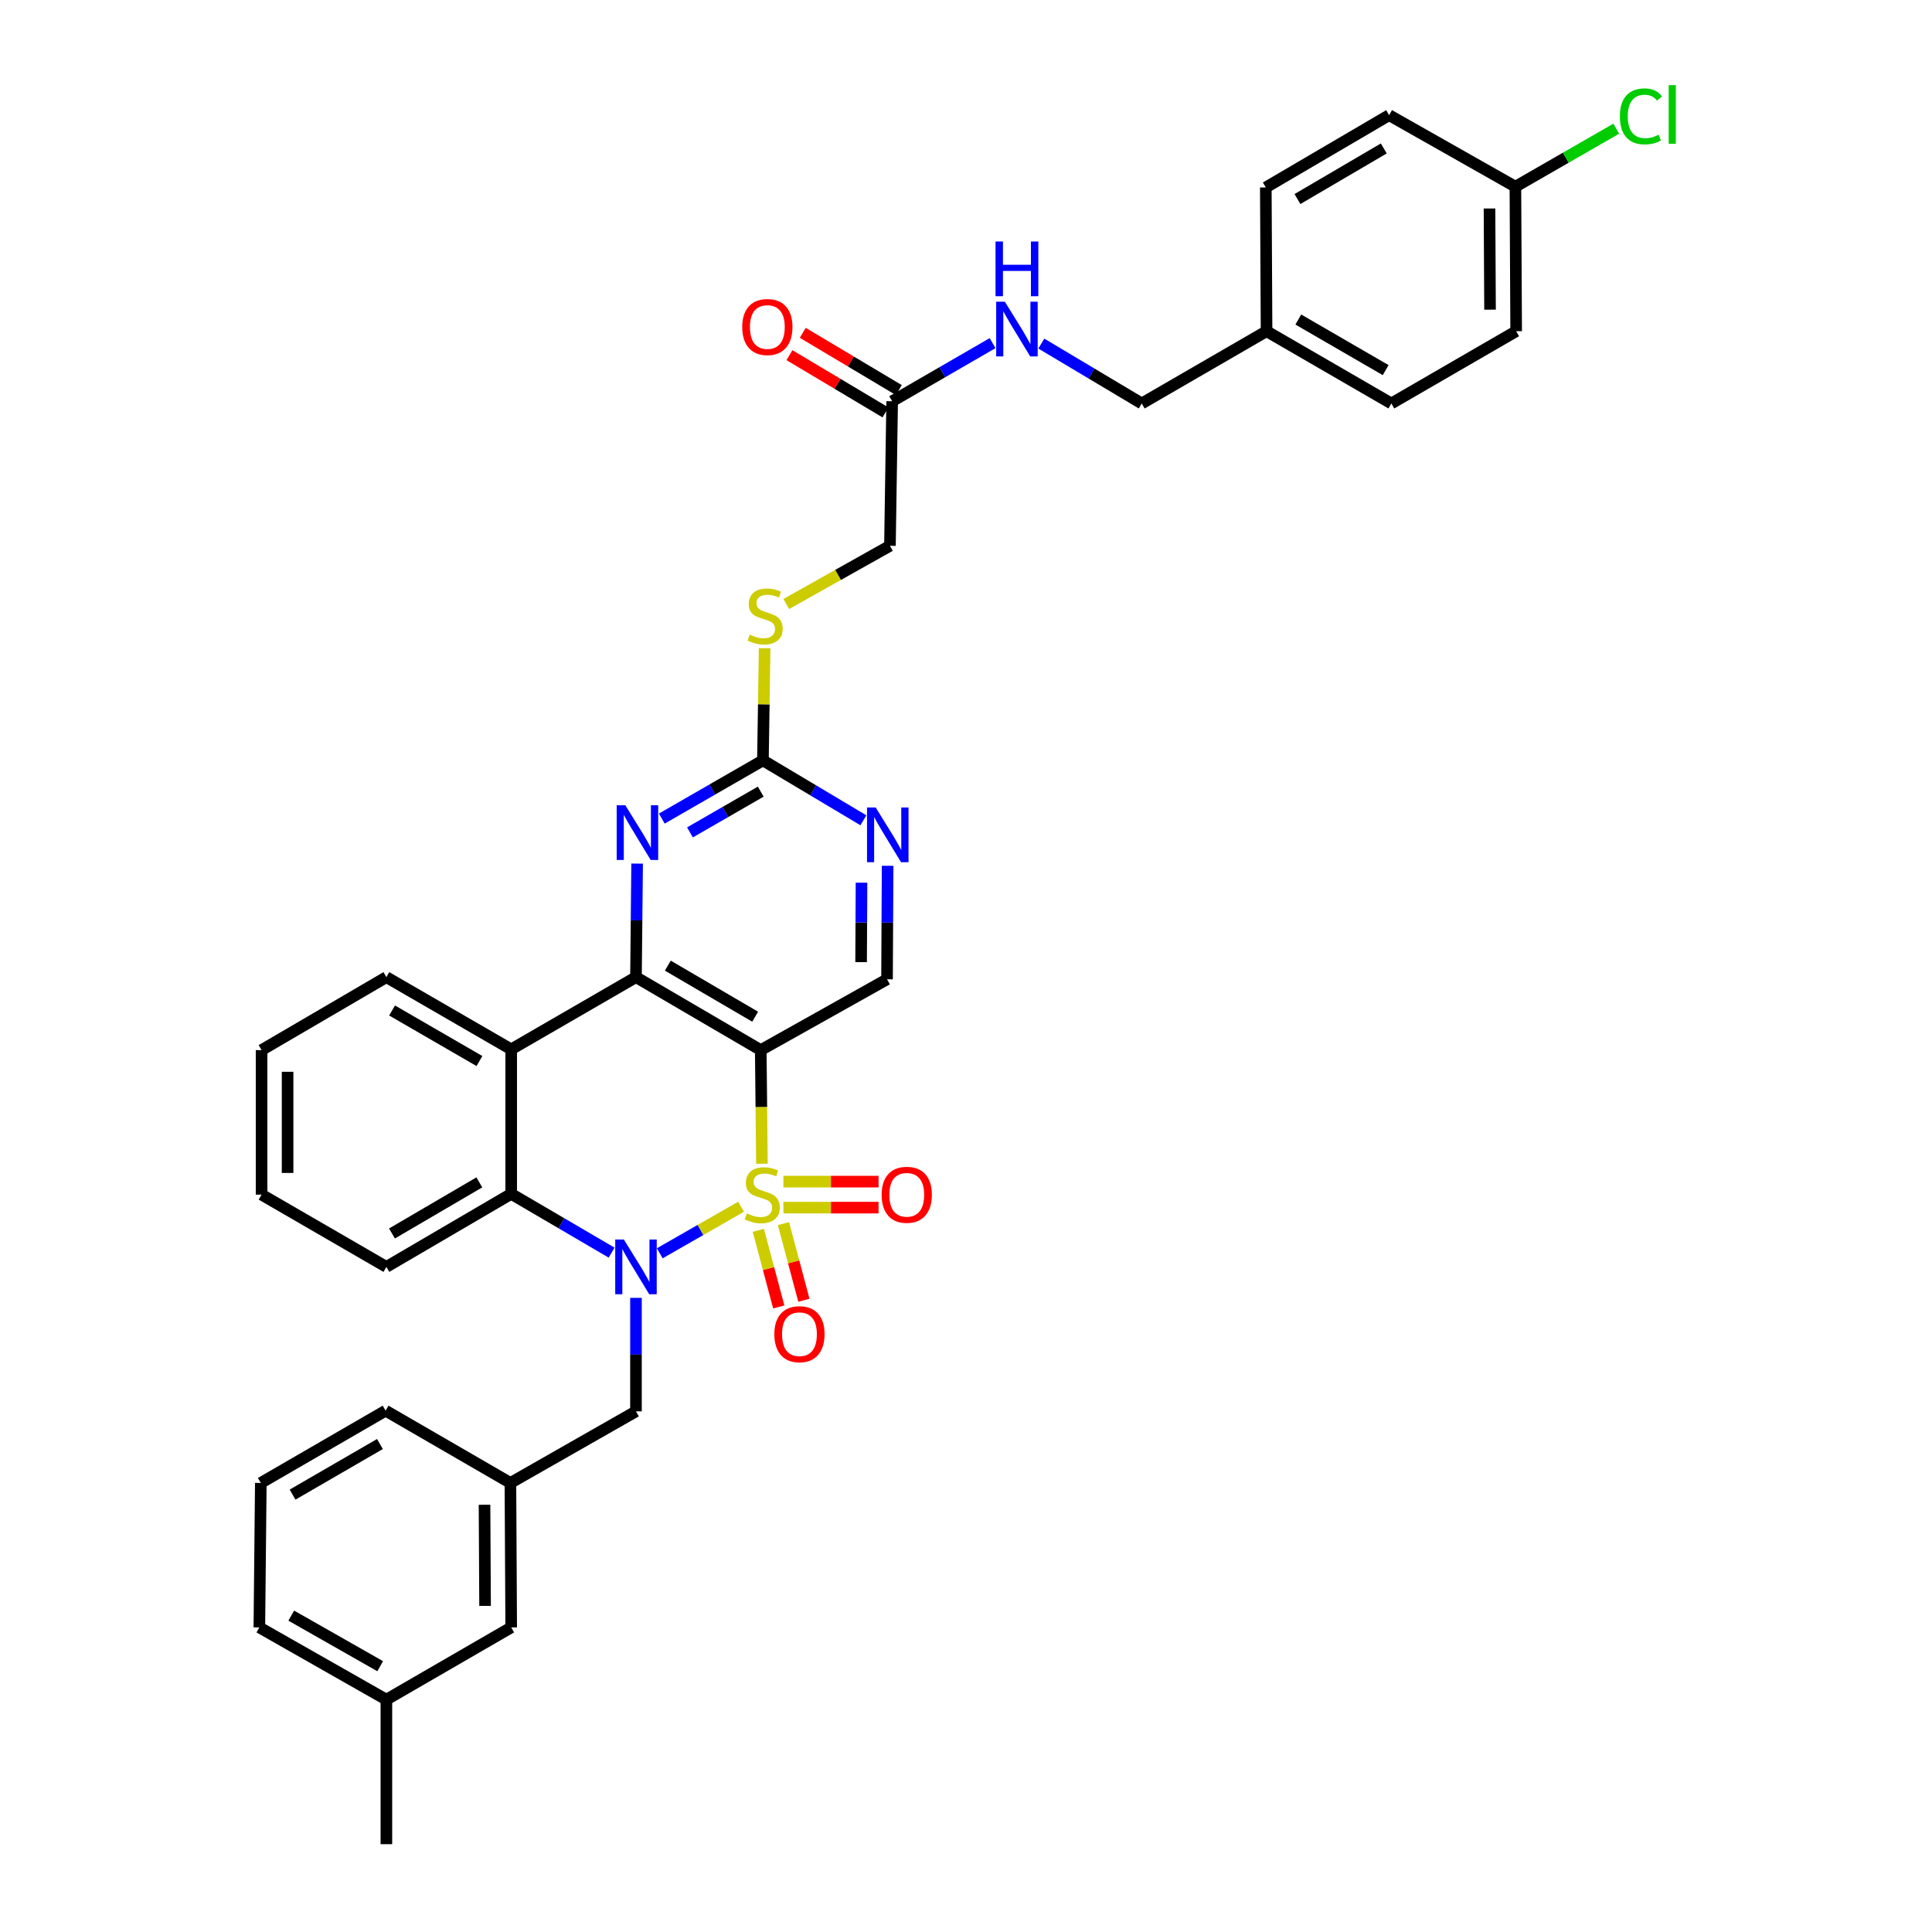 <?xml version='1.0' encoding='iso-8859-1'?>
<svg version='1.1' baseProfile='full'
              xmlns='http://www.w3.org/2000/svg'
                      xmlns:rdkit='http://www.rdkit.org/xml'
                      xmlns:xlink='http://www.w3.org/1999/xlink'
                  xml:space='preserve'
width='1000px' height='1000px' viewBox='0 0 1000 1000'>
<!-- END OF HEADER -->
<rect style='opacity:1.0;fill:#FFFFFF;stroke:none' width='1000' height='1000' x='0' y='0'> </rect>
<path class='bond-0' d='M 383.574,624.611 L 362.531,636.655' style='fill:none;fill-rule:evenodd;stroke:#CCCC00;stroke-width:6px;stroke-linecap:butt;stroke-linejoin:miter;stroke-opacity:1' />
<path class='bond-0' d='M 362.531,636.655 L 341.487,648.699' style='fill:none;fill-rule:evenodd;stroke:#0000FF;stroke-width:6px;stroke-linecap:butt;stroke-linejoin:miter;stroke-opacity:1' />
<path class='bond-1' d='M 394.372,602.347 L 394.07,572.94' style='fill:none;fill-rule:evenodd;stroke:#CCCC00;stroke-width:6px;stroke-linecap:butt;stroke-linejoin:miter;stroke-opacity:1' />
<path class='bond-1' d='M 394.07,572.94 L 393.767,543.534' style='fill:none;fill-rule:evenodd;stroke:#000000;stroke-width:6px;stroke-linecap:butt;stroke-linejoin:miter;stroke-opacity:1' />
<path class='bond-8' d='M 405.487,625.069 L 430.112,625.069' style='fill:none;fill-rule:evenodd;stroke:#CCCC00;stroke-width:6px;stroke-linecap:butt;stroke-linejoin:miter;stroke-opacity:1' />
<path class='bond-8' d='M 430.112,625.069 L 454.737,625.069' style='fill:none;fill-rule:evenodd;stroke:#FF0000;stroke-width:6px;stroke-linecap:butt;stroke-linejoin:miter;stroke-opacity:1' />
<path class='bond-8' d='M 405.487,611.605 L 430.112,611.605' style='fill:none;fill-rule:evenodd;stroke:#CCCC00;stroke-width:6px;stroke-linecap:butt;stroke-linejoin:miter;stroke-opacity:1' />
<path class='bond-8' d='M 430.112,611.605 L 454.737,611.605' style='fill:none;fill-rule:evenodd;stroke:#FF0000;stroke-width:6px;stroke-linecap:butt;stroke-linejoin:miter;stroke-opacity:1' />
<path class='bond-9' d='M 392.503,636.82 L 397.796,656.648' style='fill:none;fill-rule:evenodd;stroke:#CCCC00;stroke-width:6px;stroke-linecap:butt;stroke-linejoin:miter;stroke-opacity:1' />
<path class='bond-9' d='M 397.796,656.648 L 403.088,676.475' style='fill:none;fill-rule:evenodd;stroke:#FF0000;stroke-width:6px;stroke-linecap:butt;stroke-linejoin:miter;stroke-opacity:1' />
<path class='bond-9' d='M 405.511,633.348 L 410.804,653.176' style='fill:none;fill-rule:evenodd;stroke:#CCCC00;stroke-width:6px;stroke-linecap:butt;stroke-linejoin:miter;stroke-opacity:1' />
<path class='bond-9' d='M 410.804,653.176 L 416.096,673.003' style='fill:none;fill-rule:evenodd;stroke:#FF0000;stroke-width:6px;stroke-linecap:butt;stroke-linejoin:miter;stroke-opacity:1' />
<path class='bond-4' d='M 316.569,648.362 L 290.582,633.151' style='fill:none;fill-rule:evenodd;stroke:#0000FF;stroke-width:6px;stroke-linecap:butt;stroke-linejoin:miter;stroke-opacity:1' />
<path class='bond-4' d='M 290.582,633.151 L 264.594,617.941' style='fill:none;fill-rule:evenodd;stroke:#000000;stroke-width:6px;stroke-linecap:butt;stroke-linejoin:miter;stroke-opacity:1' />
<path class='bond-11' d='M 329.18,671.772 L 329.18,701.144' style='fill:none;fill-rule:evenodd;stroke:#0000FF;stroke-width:6px;stroke-linecap:butt;stroke-linejoin:miter;stroke-opacity:1' />
<path class='bond-11' d='M 329.18,701.144 L 329.18,730.516' style='fill:none;fill-rule:evenodd;stroke:#000000;stroke-width:6px;stroke-linecap:butt;stroke-linejoin:miter;stroke-opacity:1' />
<path class='bond-2' d='M 393.767,543.534 L 329.18,505.769' style='fill:none;fill-rule:evenodd;stroke:#000000;stroke-width:6px;stroke-linecap:butt;stroke-linejoin:miter;stroke-opacity:1' />
<path class='bond-2' d='M 390.874,526.247 L 345.664,499.811' style='fill:none;fill-rule:evenodd;stroke:#000000;stroke-width:6px;stroke-linecap:butt;stroke-linejoin:miter;stroke-opacity:1' />
<path class='bond-7' d='M 393.767,543.534 L 459.123,506.883' style='fill:none;fill-rule:evenodd;stroke:#000000;stroke-width:6px;stroke-linecap:butt;stroke-linejoin:miter;stroke-opacity:1' />
<path class='bond-3' d='M 329.18,505.769 L 264.594,543.145' style='fill:none;fill-rule:evenodd;stroke:#000000;stroke-width:6px;stroke-linecap:butt;stroke-linejoin:miter;stroke-opacity:1' />
<path class='bond-5' d='M 329.18,505.769 L 329.477,476.382' style='fill:none;fill-rule:evenodd;stroke:#000000;stroke-width:6px;stroke-linecap:butt;stroke-linejoin:miter;stroke-opacity:1' />
<path class='bond-5' d='M 329.477,476.382 L 329.774,446.996' style='fill:none;fill-rule:evenodd;stroke:#0000FF;stroke-width:6px;stroke-linecap:butt;stroke-linejoin:miter;stroke-opacity:1' />
<path class='bond-22' d='M 264.594,543.145 L 199.992,505.769' style='fill:none;fill-rule:evenodd;stroke:#000000;stroke-width:6px;stroke-linecap:butt;stroke-linejoin:miter;stroke-opacity:1' />
<path class='bond-22' d='M 248.161,549.192 L 202.94,523.029' style='fill:none;fill-rule:evenodd;stroke:#000000;stroke-width:6px;stroke-linecap:butt;stroke-linejoin:miter;stroke-opacity:1' />
<path class='bond-36' d='M 264.594,543.145 L 264.594,617.941' style='fill:none;fill-rule:evenodd;stroke:#000000;stroke-width:6px;stroke-linecap:butt;stroke-linejoin:miter;stroke-opacity:1' />
<path class='bond-24' d='M 264.594,617.941 L 199.992,655.743' style='fill:none;fill-rule:evenodd;stroke:#000000;stroke-width:6px;stroke-linecap:butt;stroke-linejoin:miter;stroke-opacity:1' />
<path class='bond-24' d='M 248.104,611.991 L 202.883,638.452' style='fill:none;fill-rule:evenodd;stroke:#000000;stroke-width:6px;stroke-linecap:butt;stroke-linejoin:miter;stroke-opacity:1' />
<path class='bond-37' d='M 342.55,423.701 L 368.719,408.631' style='fill:none;fill-rule:evenodd;stroke:#0000FF;stroke-width:6px;stroke-linecap:butt;stroke-linejoin:miter;stroke-opacity:1' />
<path class='bond-37' d='M 368.719,408.631 L 394.889,393.56' style='fill:none;fill-rule:evenodd;stroke:#000000;stroke-width:6px;stroke-linecap:butt;stroke-linejoin:miter;stroke-opacity:1' />
<path class='bond-37' d='M 357.119,430.847 L 375.438,420.298' style='fill:none;fill-rule:evenodd;stroke:#0000FF;stroke-width:6px;stroke-linecap:butt;stroke-linejoin:miter;stroke-opacity:1' />
<path class='bond-37' d='M 375.438,420.298 L 393.757,409.748' style='fill:none;fill-rule:evenodd;stroke:#000000;stroke-width:6px;stroke-linecap:butt;stroke-linejoin:miter;stroke-opacity:1' />
<path class='bond-6' d='M 394.889,393.56 L 420.89,409.07' style='fill:none;fill-rule:evenodd;stroke:#000000;stroke-width:6px;stroke-linecap:butt;stroke-linejoin:miter;stroke-opacity:1' />
<path class='bond-6' d='M 420.89,409.07 L 446.891,424.581' style='fill:none;fill-rule:evenodd;stroke:#0000FF;stroke-width:6px;stroke-linecap:butt;stroke-linejoin:miter;stroke-opacity:1' />
<path class='bond-13' d='M 394.889,393.56 L 395.333,364.537' style='fill:none;fill-rule:evenodd;stroke:#000000;stroke-width:6px;stroke-linecap:butt;stroke-linejoin:miter;stroke-opacity:1' />
<path class='bond-13' d='M 395.333,364.537 L 395.777,335.514' style='fill:none;fill-rule:evenodd;stroke:#CCCC00;stroke-width:6px;stroke-linecap:butt;stroke-linejoin:miter;stroke-opacity:1' />
<path class='bond-10' d='M 459.123,506.883 L 459.276,477.511' style='fill:none;fill-rule:evenodd;stroke:#000000;stroke-width:6px;stroke-linecap:butt;stroke-linejoin:miter;stroke-opacity:1' />
<path class='bond-10' d='M 459.276,477.511 L 459.429,448.139' style='fill:none;fill-rule:evenodd;stroke:#0000FF;stroke-width:6px;stroke-linecap:butt;stroke-linejoin:miter;stroke-opacity:1' />
<path class='bond-10' d='M 445.706,498.002 L 445.813,477.441' style='fill:none;fill-rule:evenodd;stroke:#000000;stroke-width:6px;stroke-linecap:butt;stroke-linejoin:miter;stroke-opacity:1' />
<path class='bond-10' d='M 445.813,477.441 L 445.92,456.881' style='fill:none;fill-rule:evenodd;stroke:#0000FF;stroke-width:6px;stroke-linecap:butt;stroke-linejoin:miter;stroke-opacity:1' />
<path class='bond-15' d='M 329.18,730.516 L 264.19,767.57' style='fill:none;fill-rule:evenodd;stroke:#000000;stroke-width:6px;stroke-linecap:butt;stroke-linejoin:miter;stroke-opacity:1' />
<path class='bond-12' d='M 461.779,207.684 L 460.634,282.503' style='fill:none;fill-rule:evenodd;stroke:#000000;stroke-width:6px;stroke-linecap:butt;stroke-linejoin:miter;stroke-opacity:1' />
<path class='bond-14' d='M 461.779,207.684 L 487.769,192.644' style='fill:none;fill-rule:evenodd;stroke:#000000;stroke-width:6px;stroke-linecap:butt;stroke-linejoin:miter;stroke-opacity:1' />
<path class='bond-14' d='M 487.769,192.644 L 513.76,177.603' style='fill:none;fill-rule:evenodd;stroke:#0000FF;stroke-width:6px;stroke-linecap:butt;stroke-linejoin:miter;stroke-opacity:1' />
<path class='bond-16' d='M 465.225,201.902 L 440.365,187.084' style='fill:none;fill-rule:evenodd;stroke:#000000;stroke-width:6px;stroke-linecap:butt;stroke-linejoin:miter;stroke-opacity:1' />
<path class='bond-16' d='M 440.365,187.084 L 415.504,172.266' style='fill:none;fill-rule:evenodd;stroke:#FF0000;stroke-width:6px;stroke-linecap:butt;stroke-linejoin:miter;stroke-opacity:1' />
<path class='bond-16' d='M 458.332,213.467 L 433.472,198.649' style='fill:none;fill-rule:evenodd;stroke:#000000;stroke-width:6px;stroke-linecap:butt;stroke-linejoin:miter;stroke-opacity:1' />
<path class='bond-16' d='M 433.472,198.649 L 408.611,183.831' style='fill:none;fill-rule:evenodd;stroke:#FF0000;stroke-width:6px;stroke-linecap:butt;stroke-linejoin:miter;stroke-opacity:1' />
<path class='bond-17' d='M 406.965,312.628 L 433.8,297.565' style='fill:none;fill-rule:evenodd;stroke:#CCCC00;stroke-width:6px;stroke-linecap:butt;stroke-linejoin:miter;stroke-opacity:1' />
<path class='bond-17' d='M 433.8,297.565 L 460.634,282.503' style='fill:none;fill-rule:evenodd;stroke:#000000;stroke-width:6px;stroke-linecap:butt;stroke-linejoin:miter;stroke-opacity:1' />
<path class='bond-19' d='M 538.986,177.835 L 564.976,193.336' style='fill:none;fill-rule:evenodd;stroke:#0000FF;stroke-width:6px;stroke-linecap:butt;stroke-linejoin:miter;stroke-opacity:1' />
<path class='bond-19' d='M 564.976,193.336 L 590.966,208.836' style='fill:none;fill-rule:evenodd;stroke:#000000;stroke-width:6px;stroke-linecap:butt;stroke-linejoin:miter;stroke-opacity:1' />
<path class='bond-18' d='M 264.19,767.57 L 264.594,842.344' style='fill:none;fill-rule:evenodd;stroke:#000000;stroke-width:6px;stroke-linecap:butt;stroke-linejoin:miter;stroke-opacity:1' />
<path class='bond-18' d='M 250.787,778.859 L 251.07,831.201' style='fill:none;fill-rule:evenodd;stroke:#000000;stroke-width:6px;stroke-linecap:butt;stroke-linejoin:miter;stroke-opacity:1' />
<path class='bond-31' d='M 264.19,767.57 L 199.596,730.165' style='fill:none;fill-rule:evenodd;stroke:#000000;stroke-width:6px;stroke-linecap:butt;stroke-linejoin:miter;stroke-opacity:1' />
<path class='bond-25' d='M 264.594,842.344 L 199.992,879.734' style='fill:none;fill-rule:evenodd;stroke:#000000;stroke-width:6px;stroke-linecap:butt;stroke-linejoin:miter;stroke-opacity:1' />
<path class='bond-21' d='M 590.966,208.836 L 655.568,171.431' style='fill:none;fill-rule:evenodd;stroke:#000000;stroke-width:6px;stroke-linecap:butt;stroke-linejoin:miter;stroke-opacity:1' />
<path class='bond-20' d='M 784.367,96.627 L 784.763,171.431' style='fill:none;fill-rule:evenodd;stroke:#000000;stroke-width:6px;stroke-linecap:butt;stroke-linejoin:miter;stroke-opacity:1' />
<path class='bond-20' d='M 770.963,107.919 L 771.241,160.281' style='fill:none;fill-rule:evenodd;stroke:#000000;stroke-width:6px;stroke-linecap:butt;stroke-linejoin:miter;stroke-opacity:1' />
<path class='bond-23' d='M 784.367,96.627 L 810.468,81.618' style='fill:none;fill-rule:evenodd;stroke:#000000;stroke-width:6px;stroke-linecap:butt;stroke-linejoin:miter;stroke-opacity:1' />
<path class='bond-23' d='M 810.468,81.618 L 836.57,66.609' style='fill:none;fill-rule:evenodd;stroke:#00CC00;stroke-width:6px;stroke-linecap:butt;stroke-linejoin:miter;stroke-opacity:1' />
<path class='bond-40' d='M 784.367,96.627 L 719.01,59.61' style='fill:none;fill-rule:evenodd;stroke:#000000;stroke-width:6px;stroke-linecap:butt;stroke-linejoin:miter;stroke-opacity:1' />
<path class='bond-28' d='M 655.568,171.431 L 655.179,97.023' style='fill:none;fill-rule:evenodd;stroke:#000000;stroke-width:6px;stroke-linecap:butt;stroke-linejoin:miter;stroke-opacity:1' />
<path class='bond-29' d='M 655.568,171.431 L 720.162,208.836' style='fill:none;fill-rule:evenodd;stroke:#000000;stroke-width:6px;stroke-linecap:butt;stroke-linejoin:miter;stroke-opacity:1' />
<path class='bond-29' d='M 672.004,165.391 L 717.219,191.574' style='fill:none;fill-rule:evenodd;stroke:#000000;stroke-width:6px;stroke-linecap:butt;stroke-linejoin:miter;stroke-opacity:1' />
<path class='bond-34' d='M 199.992,505.769 L 135.391,543.534' style='fill:none;fill-rule:evenodd;stroke:#000000;stroke-width:6px;stroke-linecap:butt;stroke-linejoin:miter;stroke-opacity:1' />
<path class='bond-35' d='M 199.992,655.743 L 135.391,618.337' style='fill:none;fill-rule:evenodd;stroke:#000000;stroke-width:6px;stroke-linecap:butt;stroke-linejoin:miter;stroke-opacity:1' />
<path class='bond-33' d='M 199.992,879.734 L 199.992,954.545' style='fill:none;fill-rule:evenodd;stroke:#000000;stroke-width:6px;stroke-linecap:butt;stroke-linejoin:miter;stroke-opacity:1' />
<path class='bond-39' d='M 199.992,879.734 L 134.239,842.344' style='fill:none;fill-rule:evenodd;stroke:#000000;stroke-width:6px;stroke-linecap:butt;stroke-linejoin:miter;stroke-opacity:1' />
<path class='bond-39' d='M 196.785,862.422 L 150.757,836.249' style='fill:none;fill-rule:evenodd;stroke:#000000;stroke-width:6px;stroke-linecap:butt;stroke-linejoin:miter;stroke-opacity:1' />
<path class='bond-26' d='M 719.01,59.61 L 655.179,97.023' style='fill:none;fill-rule:evenodd;stroke:#000000;stroke-width:6px;stroke-linecap:butt;stroke-linejoin:miter;stroke-opacity:1' />
<path class='bond-26' d='M 716.243,76.838 L 671.562,103.027' style='fill:none;fill-rule:evenodd;stroke:#000000;stroke-width:6px;stroke-linecap:butt;stroke-linejoin:miter;stroke-opacity:1' />
<path class='bond-27' d='M 784.763,171.431 L 720.162,208.836' style='fill:none;fill-rule:evenodd;stroke:#000000;stroke-width:6px;stroke-linecap:butt;stroke-linejoin:miter;stroke-opacity:1' />
<path class='bond-30' d='M 134.995,767.57 L 199.596,730.165' style='fill:none;fill-rule:evenodd;stroke:#000000;stroke-width:6px;stroke-linecap:butt;stroke-linejoin:miter;stroke-opacity:1' />
<path class='bond-30' d='M 151.431,773.611 L 196.652,747.427' style='fill:none;fill-rule:evenodd;stroke:#000000;stroke-width:6px;stroke-linecap:butt;stroke-linejoin:miter;stroke-opacity:1' />
<path class='bond-32' d='M 134.995,767.57 L 134.239,842.344' style='fill:none;fill-rule:evenodd;stroke:#000000;stroke-width:6px;stroke-linecap:butt;stroke-linejoin:miter;stroke-opacity:1' />
<path class='bond-38' d='M 135.391,543.534 L 135.391,618.337' style='fill:none;fill-rule:evenodd;stroke:#000000;stroke-width:6px;stroke-linecap:butt;stroke-linejoin:miter;stroke-opacity:1' />
<path class='bond-38' d='M 148.854,554.754 L 148.854,607.117' style='fill:none;fill-rule:evenodd;stroke:#000000;stroke-width:6px;stroke-linecap:butt;stroke-linejoin:miter;stroke-opacity:1' />
<path  class='atom-0' d='M 386.537 628.057
Q 386.857 628.177, 388.177 628.737
Q 389.497 629.297, 390.937 629.657
Q 392.417 629.977, 393.857 629.977
Q 396.537 629.977, 398.097 628.697
Q 399.657 627.377, 399.657 625.097
Q 399.657 623.537, 398.857 622.577
Q 398.097 621.617, 396.897 621.097
Q 395.697 620.577, 393.697 619.977
Q 391.177 619.217, 389.657 618.497
Q 388.177 617.777, 387.097 616.257
Q 386.057 614.737, 386.057 612.177
Q 386.057 608.617, 388.457 606.417
Q 390.897 604.217, 395.697 604.217
Q 398.977 604.217, 402.697 605.777
L 401.777 608.857
Q 398.377 607.457, 395.817 607.457
Q 393.057 607.457, 391.537 608.617
Q 390.017 609.737, 390.057 611.697
Q 390.057 613.217, 390.817 614.137
Q 391.617 615.057, 392.737 615.577
Q 393.897 616.097, 395.817 616.697
Q 398.377 617.497, 399.897 618.297
Q 401.417 619.097, 402.497 620.737
Q 403.617 622.337, 403.617 625.097
Q 403.617 629.017, 400.977 631.137
Q 398.377 633.217, 394.017 633.217
Q 391.497 633.217, 389.577 632.657
Q 387.697 632.137, 385.457 631.217
L 386.537 628.057
' fill='#CCCC00'/>
<path  class='atom-1' d='M 322.92 641.583
L 332.2 656.583
Q 333.12 658.063, 334.6 660.743
Q 336.08 663.423, 336.16 663.583
L 336.16 641.583
L 339.92 641.583
L 339.92 669.903
L 336.04 669.903
L 326.08 653.503
Q 324.92 651.583, 323.68 649.383
Q 322.48 647.183, 322.12 646.503
L 322.12 669.903
L 318.44 669.903
L 318.44 641.583
L 322.92 641.583
' fill='#0000FF'/>
<path  class='atom-6' d='M 323.676 416.805
L 332.956 431.805
Q 333.876 433.285, 335.356 435.965
Q 336.836 438.645, 336.916 438.805
L 336.916 416.805
L 340.676 416.805
L 340.676 445.125
L 336.796 445.125
L 326.836 428.725
Q 325.676 426.805, 324.436 424.605
Q 323.236 422.405, 322.876 421.725
L 322.876 445.125
L 319.196 445.125
L 319.196 416.805
L 323.676 416.805
' fill='#0000FF'/>
<path  class='atom-9' d='M 456.333 618.417
Q 456.333 611.617, 459.693 607.817
Q 463.053 604.017, 469.333 604.017
Q 475.613 604.017, 478.973 607.817
Q 482.333 611.617, 482.333 618.417
Q 482.333 625.297, 478.933 629.217
Q 475.533 633.097, 469.333 633.097
Q 463.093 633.097, 459.693 629.217
Q 456.333 625.337, 456.333 618.417
M 469.333 629.897
Q 473.653 629.897, 475.973 627.017
Q 478.333 624.097, 478.333 618.417
Q 478.333 612.857, 475.973 610.057
Q 473.653 607.217, 469.333 607.217
Q 465.013 607.217, 462.653 610.017
Q 460.333 612.817, 460.333 618.417
Q 460.333 624.137, 462.653 627.017
Q 465.013 629.897, 469.333 629.897
' fill='#FF0000'/>
<path  class='atom-10' d='M 400.797 690.573
Q 400.797 683.773, 404.157 679.973
Q 407.517 676.173, 413.797 676.173
Q 420.077 676.173, 423.437 679.973
Q 426.797 683.773, 426.797 690.573
Q 426.797 697.453, 423.397 701.373
Q 419.997 705.253, 413.797 705.253
Q 407.557 705.253, 404.157 701.373
Q 400.797 697.493, 400.797 690.573
M 413.797 702.053
Q 418.117 702.053, 420.437 699.173
Q 422.797 696.253, 422.797 690.573
Q 422.797 685.013, 420.437 682.213
Q 418.117 679.373, 413.797 679.373
Q 409.477 679.373, 407.117 682.173
Q 404.797 684.973, 404.797 690.573
Q 404.797 696.293, 407.117 699.173
Q 409.477 702.053, 413.797 702.053
' fill='#FF0000'/>
<path  class='atom-11' d='M 453.252 417.95
L 462.532 432.95
Q 463.452 434.43, 464.932 437.11
Q 466.412 439.79, 466.492 439.95
L 466.492 417.95
L 470.252 417.95
L 470.252 446.27
L 466.372 446.27
L 456.412 429.87
Q 455.252 427.95, 454.012 425.75
Q 452.812 423.55, 452.452 422.87
L 452.452 446.27
L 448.772 446.27
L 448.772 417.95
L 453.252 417.95
' fill='#0000FF'/>
<path  class='atom-14' d='M 388.033 328.484
Q 388.353 328.604, 389.673 329.164
Q 390.993 329.724, 392.433 330.084
Q 393.913 330.404, 395.353 330.404
Q 398.033 330.404, 399.593 329.124
Q 401.153 327.804, 401.153 325.524
Q 401.153 323.964, 400.353 323.004
Q 399.593 322.044, 398.393 321.524
Q 397.193 321.004, 395.193 320.404
Q 392.673 319.644, 391.153 318.924
Q 389.673 318.204, 388.593 316.684
Q 387.553 315.164, 387.553 312.604
Q 387.553 309.044, 389.953 306.844
Q 392.393 304.644, 397.193 304.644
Q 400.473 304.644, 404.193 306.204
L 403.273 309.284
Q 399.873 307.884, 397.313 307.884
Q 394.553 307.884, 393.033 309.044
Q 391.513 310.164, 391.553 312.124
Q 391.553 313.644, 392.313 314.564
Q 393.113 315.484, 394.233 316.004
Q 395.393 316.524, 397.313 317.124
Q 399.873 317.924, 401.393 318.724
Q 402.913 319.524, 403.993 321.164
Q 405.113 322.764, 405.113 325.524
Q 405.113 329.444, 402.473 331.564
Q 399.873 333.644, 395.513 333.644
Q 392.993 333.644, 391.073 333.084
Q 389.193 332.564, 386.953 331.644
L 388.033 328.484
' fill='#CCCC00'/>
<path  class='atom-15' d='M 520.105 156.149
L 529.385 171.149
Q 530.305 172.629, 531.785 175.309
Q 533.265 177.989, 533.345 178.149
L 533.345 156.149
L 537.105 156.149
L 537.105 184.469
L 533.225 184.469
L 523.265 168.069
Q 522.105 166.149, 520.865 163.949
Q 519.665 161.749, 519.305 161.069
L 519.305 184.469
L 515.625 184.469
L 515.625 156.149
L 520.105 156.149
' fill='#0000FF'/>
<path  class='atom-15' d='M 515.285 124.997
L 519.125 124.997
L 519.125 137.037
L 533.605 137.037
L 533.605 124.997
L 537.445 124.997
L 537.445 153.317
L 533.605 153.317
L 533.605 140.237
L 519.125 140.237
L 519.125 153.317
L 515.285 153.317
L 515.285 124.997
' fill='#0000FF'/>
<path  class='atom-17' d='M 384.177 169.259
Q 384.177 162.459, 387.537 158.659
Q 390.897 154.859, 397.177 154.859
Q 403.457 154.859, 406.817 158.659
Q 410.177 162.459, 410.177 169.259
Q 410.177 176.139, 406.777 180.059
Q 403.377 183.939, 397.177 183.939
Q 390.937 183.939, 387.537 180.059
Q 384.177 176.179, 384.177 169.259
M 397.177 180.739
Q 401.497 180.739, 403.817 177.859
Q 406.177 174.939, 406.177 169.259
Q 406.177 163.699, 403.817 160.899
Q 401.497 158.059, 397.177 158.059
Q 392.857 158.059, 390.497 160.859
Q 388.177 163.659, 388.177 169.259
Q 388.177 174.979, 390.497 177.859
Q 392.857 180.739, 397.177 180.739
' fill='#FF0000'/>
<path  class='atom-24' d='M 838.444 60.231
Q 838.444 53.191, 841.724 49.511
Q 845.044 45.791, 851.324 45.791
Q 857.164 45.791, 860.284 49.911
L 857.644 52.071
Q 855.364 49.071, 851.324 49.071
Q 847.044 49.071, 844.764 51.951
Q 842.524 54.791, 842.524 60.231
Q 842.524 65.831, 844.844 68.711
Q 847.204 71.591, 851.764 71.591
Q 854.884 71.591, 858.524 69.711
L 859.644 72.711
Q 858.164 73.671, 855.924 74.231
Q 853.684 74.791, 851.204 74.791
Q 845.044 74.791, 841.724 71.031
Q 838.444 67.271, 838.444 60.231
' fill='#00CC00'/>
<path  class='atom-24' d='M 863.724 44.071
L 867.404 44.071
L 867.404 74.431
L 863.724 74.431
L 863.724 44.071
' fill='#00CC00'/>
</svg>
